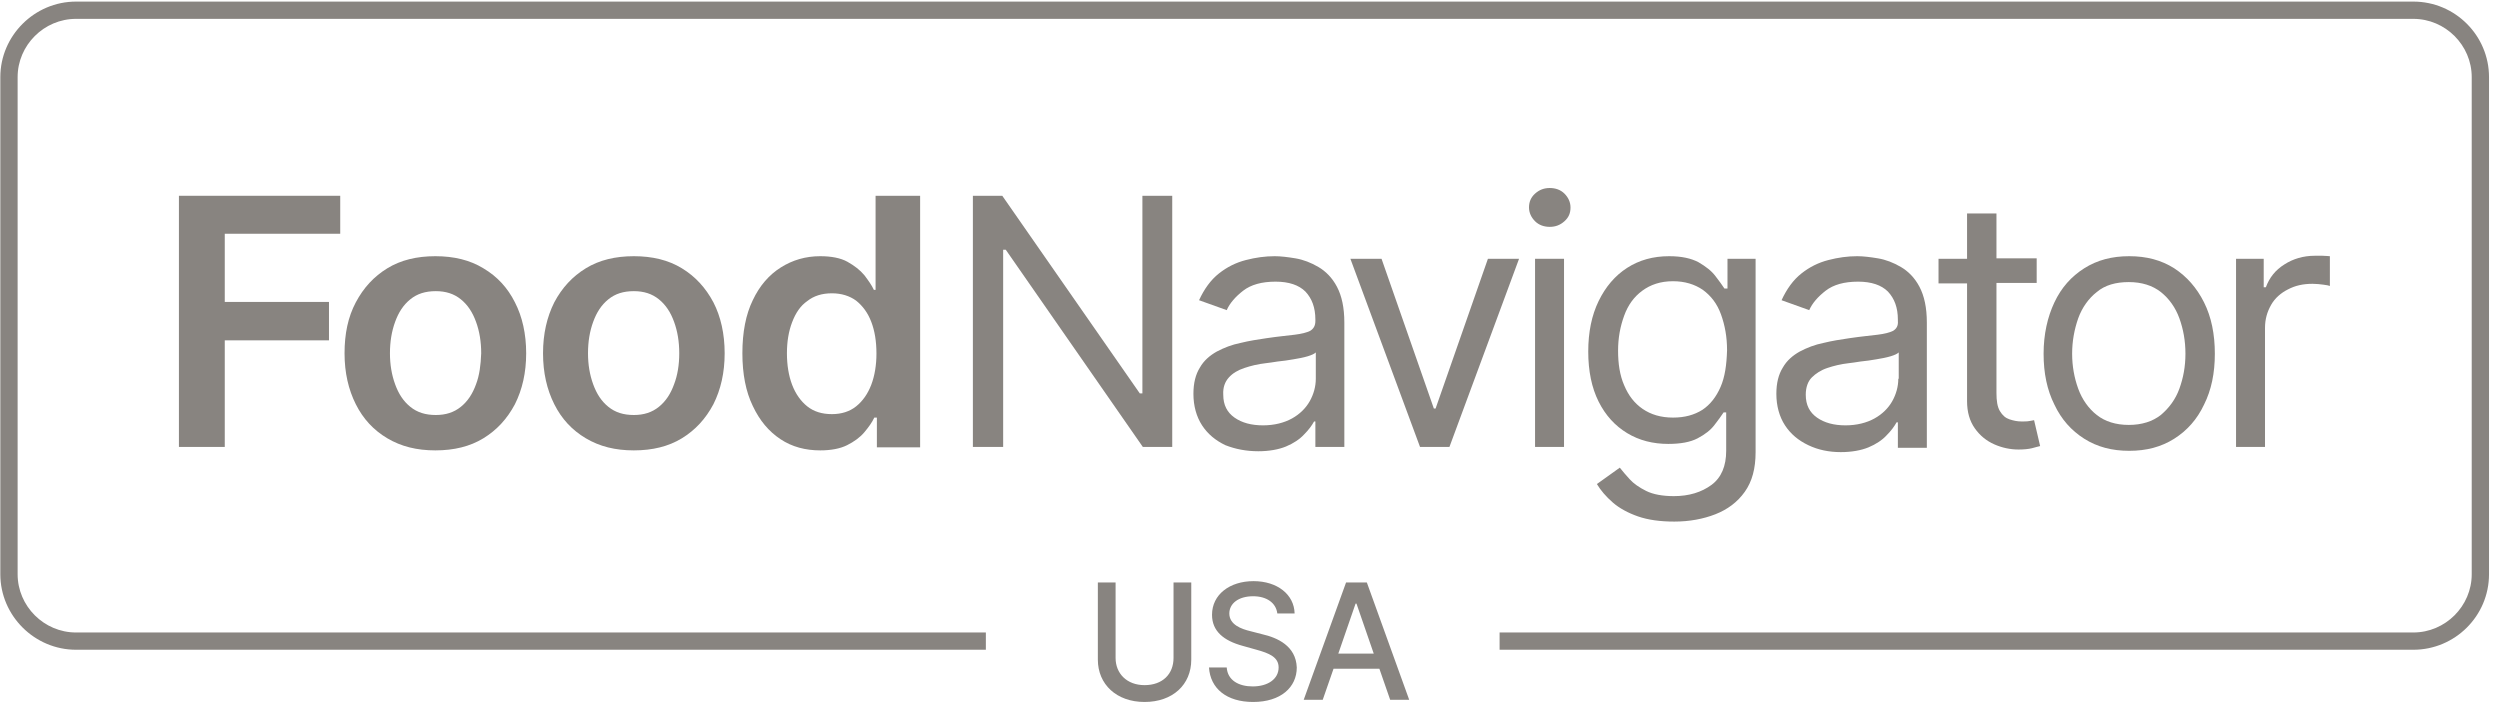 <svg width="221" height="63" viewBox="0 0 221 63" fill="none" xmlns="http://www.w3.org/2000/svg">
<g clip-path="url(#clip0_4_1082)">
<path d="M103.74 58.163C103.74 59.574 102.785 60.566 101.179 60.566C99.612 60.566 98.618 59.536 98.618 58.163V51.487H97.05V58.315C97.05 60.49 98.694 62.054 101.179 62.054C103.664 62.054 105.308 60.528 105.308 58.315V51.487H103.74V58.163Z" fill="#888480"/>
<path d="M111.577 56.065L110.545 55.798C109.742 55.607 108.672 55.225 108.672 54.233C108.672 53.356 109.474 52.708 110.774 52.708C111.959 52.708 112.8 53.28 112.915 54.233H114.444C114.406 52.555 112.915 51.373 110.812 51.373C108.71 51.373 107.143 52.555 107.143 54.348C107.143 55.798 108.175 56.637 109.857 57.095L111.08 57.438C112.189 57.743 113.03 58.086 113.03 59.002C113.03 60.032 112.074 60.68 110.736 60.68C109.513 60.68 108.519 60.146 108.442 59.002H106.875C106.99 60.871 108.442 62.054 110.774 62.054C113.221 62.054 114.635 60.757 114.635 59.002C114.559 57.095 112.915 56.37 111.577 56.065Z" fill="#888480"/>
<path d="M118.993 51.487L115.247 61.863H116.929L117.885 59.116H121.937L122.892 61.863H124.574L120.828 51.487H118.993ZM118.305 57.781L119.834 53.356H119.911L121.44 57.781H118.305Z" fill="#888480"/>
<path d="M30.076 20.664V17.307H15.817V39.509H19.869V30.086H29.082V26.691H19.869V20.664H30.076Z" fill="#888480"/>
<path d="M42.729 23.716C41.544 22.991 40.13 22.648 38.486 22.648C36.842 22.648 35.428 22.991 34.242 23.716C33.057 24.441 32.14 25.432 31.452 26.729C30.764 28.026 30.458 29.514 30.458 31.231C30.458 32.947 30.802 34.435 31.452 35.732C32.102 37.029 33.019 38.021 34.242 38.746C35.466 39.471 36.842 39.814 38.486 39.814C40.13 39.814 41.544 39.471 42.729 38.746C43.914 38.021 44.832 37.029 45.52 35.732C46.17 34.435 46.514 32.947 46.514 31.231C46.514 29.514 46.17 27.988 45.52 26.729C44.87 25.432 43.952 24.441 42.729 23.716ZM42.079 33.977C41.773 34.817 41.353 35.465 40.741 35.961C40.13 36.457 39.403 36.686 38.524 36.686C37.607 36.686 36.88 36.457 36.269 35.961C35.657 35.465 35.236 34.817 34.931 33.977C34.625 33.138 34.472 32.223 34.472 31.231C34.472 30.201 34.625 29.285 34.931 28.446C35.236 27.607 35.657 26.958 36.269 26.462C36.88 25.966 37.607 25.738 38.524 25.738C39.403 25.738 40.13 25.966 40.741 26.462C41.353 26.958 41.773 27.607 42.079 28.446C42.385 29.285 42.538 30.201 42.538 31.231C42.5 32.261 42.385 33.176 42.079 33.977Z" fill="#888480"/>
<path d="M60.276 23.716C59.09 22.991 57.676 22.648 56.032 22.648C54.388 22.648 52.974 22.991 51.789 23.716C50.604 24.441 49.686 25.432 48.998 26.729C48.348 28.026 48.004 29.514 48.004 31.231C48.004 32.947 48.348 34.435 48.998 35.732C49.648 37.029 50.566 38.021 51.789 38.746C53.012 39.471 54.388 39.814 56.032 39.814C57.676 39.814 59.09 39.471 60.276 38.746C61.461 38.021 62.378 37.029 63.066 35.732C63.716 34.435 64.06 32.947 64.06 31.231C64.06 29.514 63.716 27.988 63.066 26.729C62.378 25.432 61.461 24.441 60.276 23.716ZM59.587 33.977C59.282 34.817 58.861 35.465 58.249 35.961C57.638 36.457 56.911 36.686 56.032 36.686C55.115 36.686 54.388 36.457 53.777 35.961C53.165 35.465 52.745 34.817 52.439 33.977C52.133 33.138 51.98 32.223 51.98 31.231C51.98 30.201 52.133 29.285 52.439 28.446C52.745 27.607 53.165 26.958 53.777 26.462C54.388 25.966 55.115 25.738 56.032 25.738C56.911 25.738 57.638 25.966 58.249 26.462C58.861 26.958 59.282 27.607 59.587 28.446C59.893 29.285 60.046 30.201 60.046 31.231C60.046 32.261 59.893 33.176 59.587 33.977Z" fill="#888480"/>
<path d="M81.339 39.509V17.307H77.401V25.623H77.249C77.058 25.203 76.752 24.784 76.408 24.326C76.025 23.868 75.528 23.487 74.917 23.143C74.305 22.8 73.464 22.648 72.508 22.648C71.209 22.648 70.062 22.991 69.03 23.639C67.998 24.288 67.156 25.242 66.545 26.539C65.933 27.797 65.627 29.361 65.627 31.231C65.627 33.062 65.933 34.626 66.545 35.885C67.156 37.182 67.959 38.135 68.992 38.822C70.024 39.509 71.209 39.814 72.508 39.814C73.464 39.814 74.267 39.661 74.879 39.356C75.49 39.051 76.025 38.669 76.408 38.212C76.79 37.754 77.096 37.334 77.287 36.915H77.516V39.547H81.339V39.509ZM77.019 34.016C76.713 34.817 76.255 35.465 75.681 35.923C75.108 36.381 74.382 36.609 73.541 36.609C72.661 36.609 71.935 36.381 71.362 35.923C70.788 35.465 70.329 34.817 70.024 34.016C69.718 33.214 69.565 32.261 69.565 31.231C69.565 30.201 69.718 29.285 70.024 28.484C70.329 27.683 70.75 27.035 71.362 26.615C71.935 26.157 72.661 25.928 73.541 25.928C74.382 25.928 75.108 26.157 75.681 26.577C76.255 27.035 76.713 27.645 77.019 28.446C77.325 29.247 77.478 30.163 77.478 31.269C77.478 32.261 77.325 33.214 77.019 34.016Z" fill="#888480"/>
<path d="M103.626 39.509V17.307H100.988V34.778H100.759L88.602 17.307H86.003V39.509H88.679V22.075H88.908L101.026 39.509H103.626Z" fill="#888480"/>
<path d="M111.233 39.89C112.189 39.89 113.03 39.738 113.679 39.471C114.329 39.203 114.903 38.822 115.285 38.402C115.706 37.983 115.973 37.601 116.164 37.258H116.279V39.509H118.84V28.522C118.84 27.187 118.611 26.157 118.19 25.356C117.77 24.555 117.196 23.983 116.547 23.601C115.897 23.22 115.209 22.953 114.521 22.838C113.832 22.724 113.221 22.648 112.686 22.648C111.845 22.648 111.004 22.762 110.124 22.991C109.245 23.22 108.481 23.601 107.754 24.174C107.028 24.746 106.454 25.547 105.996 26.539L108.442 27.416C108.71 26.806 109.207 26.233 109.895 25.699C110.583 25.165 111.539 24.898 112.762 24.898C113.947 24.898 114.826 25.203 115.4 25.776C115.973 26.386 116.279 27.187 116.279 28.255V28.37C116.279 28.789 116.126 29.056 115.82 29.247C115.514 29.4 115.056 29.514 114.444 29.59C113.832 29.667 112.991 29.743 111.959 29.896C111.195 30.01 110.43 30.125 109.666 30.315C108.901 30.468 108.213 30.735 107.563 31.078C106.951 31.422 106.416 31.879 106.072 32.49C105.69 33.1 105.499 33.863 105.499 34.817C105.499 35.885 105.766 36.838 106.263 37.601C106.76 38.364 107.448 38.937 108.328 39.356C109.207 39.7 110.163 39.89 111.233 39.89ZM108.633 33.367C108.977 32.986 109.436 32.718 110.01 32.528C110.583 32.337 111.195 32.184 111.883 32.108C112.15 32.07 112.533 32.032 112.953 31.956C113.412 31.917 113.871 31.841 114.329 31.765C114.788 31.689 115.209 31.612 115.591 31.498C115.973 31.383 116.203 31.269 116.317 31.154V33.481C116.317 34.168 116.126 34.855 115.782 35.465C115.438 36.075 114.903 36.609 114.215 36.991C113.527 37.373 112.647 37.601 111.653 37.601C110.621 37.601 109.78 37.373 109.13 36.915C108.481 36.457 108.136 35.808 108.136 34.893C108.098 34.244 108.289 33.748 108.633 33.367Z" fill="#888480"/>
<path d="M131.532 22.877L126.906 36.114H126.753L122.128 22.877H119.375L125.53 39.509H128.13L134.284 22.877H131.532Z" fill="#888480"/>
<path d="M138.26 22.877H135.699V39.509H138.26V22.877Z" fill="#888480"/>
<path d="M138.833 18.337C138.833 17.879 138.642 17.459 138.298 17.116C137.954 16.773 137.495 16.62 136.998 16.62C136.502 16.62 136.081 16.773 135.699 17.116C135.316 17.459 135.164 17.879 135.164 18.337C135.164 18.795 135.355 19.214 135.699 19.558C136.043 19.901 136.502 20.054 136.998 20.054C137.495 20.054 137.916 19.901 138.298 19.558C138.681 19.214 138.833 18.833 138.833 18.337Z" fill="#888480"/>
<path d="M151.296 42.866C150.416 43.514 149.308 43.858 147.97 43.858C146.976 43.858 146.135 43.705 145.523 43.4C144.911 43.095 144.415 42.751 144.07 42.37C143.726 41.988 143.421 41.645 143.191 41.34L141.165 42.789C141.509 43.362 141.968 43.896 142.58 44.43C143.153 44.926 143.918 45.345 144.797 45.65C145.676 45.956 146.746 46.108 148.008 46.108C149.346 46.108 150.569 45.879 151.64 45.46C152.71 45.04 153.589 44.392 154.239 43.476C154.889 42.56 155.195 41.416 155.195 39.967V22.877H152.71V25.509H152.442C152.251 25.203 151.984 24.86 151.64 24.402C151.296 23.945 150.799 23.563 150.149 23.182C149.499 22.838 148.658 22.648 147.549 22.648C146.135 22.648 144.911 22.991 143.841 23.678C142.771 24.364 141.93 25.356 141.318 26.615C140.706 27.874 140.401 29.361 140.401 31.078C140.401 32.795 140.706 34.282 141.318 35.503C141.93 36.724 142.771 37.639 143.841 38.288C144.911 38.937 146.135 39.242 147.473 39.242C148.543 39.242 149.422 39.089 150.072 38.746C150.722 38.402 151.219 38.021 151.563 37.563C151.907 37.105 152.175 36.762 152.366 36.457H152.595V39.852C152.595 41.187 152.175 42.217 151.296 42.866ZM152.098 34.206C151.716 35.084 151.181 35.77 150.493 36.228C149.766 36.686 148.925 36.915 147.893 36.915C146.823 36.915 145.944 36.648 145.217 36.152C144.491 35.656 143.956 34.969 143.574 34.054C143.191 33.176 143.038 32.146 143.038 31.002C143.038 29.857 143.229 28.866 143.574 27.912C143.918 26.958 144.453 26.233 145.179 25.699C145.905 25.165 146.785 24.86 147.893 24.86C148.925 24.86 149.805 25.127 150.531 25.623C151.257 26.157 151.792 26.844 152.137 27.797C152.481 28.751 152.672 29.781 152.672 30.964C152.633 32.261 152.481 33.329 152.098 34.206Z" fill="#888480"/>
<path d="M167.351 29.247C167.045 29.4 166.587 29.514 165.975 29.59C165.363 29.667 164.522 29.743 163.49 29.896C162.726 30.01 161.961 30.125 161.197 30.315C160.432 30.468 159.744 30.735 159.094 31.078C158.482 31.422 157.947 31.879 157.603 32.49C157.221 33.1 157.03 33.863 157.03 34.817C157.03 35.885 157.297 36.838 157.794 37.601C158.291 38.364 158.979 38.937 159.859 39.356C160.738 39.776 161.694 39.967 162.726 39.967C163.681 39.967 164.522 39.814 165.172 39.547C165.822 39.28 166.396 38.898 166.778 38.479C167.198 38.059 167.466 37.678 167.657 37.334H167.772V39.585H170.333V28.522C170.333 27.187 170.104 26.157 169.683 25.356C169.263 24.555 168.689 23.983 168.039 23.601C167.389 23.22 166.701 22.953 166.013 22.838C165.325 22.724 164.714 22.648 164.178 22.648C163.337 22.648 162.496 22.762 161.617 22.991C160.738 23.22 159.973 23.601 159.247 24.174C158.521 24.746 157.947 25.547 157.489 26.539L159.935 27.416C160.203 26.806 160.7 26.233 161.388 25.699C162.076 25.165 163.032 24.898 164.255 24.898C165.44 24.898 166.319 25.203 166.893 25.776C167.466 26.386 167.772 27.187 167.772 28.255V28.37C167.81 28.789 167.657 29.056 167.351 29.247ZM167.81 33.481C167.81 34.168 167.619 34.855 167.275 35.465C166.931 36.075 166.396 36.609 165.707 36.991C165.019 37.373 164.14 37.601 163.146 37.601C162.114 37.601 161.273 37.373 160.623 36.915C159.973 36.457 159.629 35.808 159.629 34.893C159.629 34.244 159.82 33.71 160.164 33.367C160.508 33.024 160.967 32.718 161.541 32.528C162.114 32.337 162.726 32.184 163.414 32.108C163.681 32.07 164.064 32.032 164.484 31.956C164.943 31.917 165.402 31.841 165.86 31.765C166.319 31.689 166.74 31.612 167.122 31.498C167.504 31.383 167.734 31.269 167.848 31.154V33.481H167.81Z" fill="#888480"/>
<path d="M173.888 18.871V22.876H171.365V25.051H173.888V35.465C173.888 36.419 174.117 37.22 174.576 37.868C175.035 38.517 175.608 38.975 176.296 39.28C176.984 39.585 177.711 39.738 178.437 39.738C178.896 39.738 179.316 39.699 179.622 39.623C179.928 39.547 180.157 39.471 180.348 39.432L179.813 37.144C179.699 37.182 179.546 37.182 179.393 37.22C179.202 37.258 178.972 37.258 178.705 37.258C178.322 37.258 177.978 37.182 177.634 37.067C177.29 36.953 177.023 36.724 176.793 36.343C176.564 35.961 176.487 35.427 176.487 34.74V25.013H180.043V22.838H176.487V18.871H173.888Z" fill="#888480"/>
<path d="M184.248 38.784C185.395 39.509 186.694 39.852 188.223 39.852C189.752 39.852 191.052 39.509 192.199 38.784C193.346 38.059 194.225 37.067 194.837 35.77C195.487 34.473 195.792 32.986 195.792 31.269C195.792 29.552 195.487 28.026 194.837 26.729C194.187 25.432 193.308 24.441 192.199 23.716C191.052 22.991 189.752 22.648 188.223 22.648C186.694 22.648 185.395 22.991 184.248 23.716C183.101 24.441 182.222 25.432 181.61 26.729C180.998 28.026 180.654 29.552 180.654 31.269C180.654 32.986 180.96 34.473 181.61 35.77C182.222 37.067 183.101 38.059 184.248 38.784ZM183.713 28.141C184.057 27.187 184.63 26.386 185.356 25.814C186.083 25.203 187.038 24.936 188.185 24.936C189.332 24.936 190.288 25.242 191.014 25.814C191.74 26.386 192.314 27.187 192.658 28.141C193.002 29.095 193.193 30.125 193.193 31.269C193.193 32.413 193.002 33.405 192.658 34.359C192.314 35.312 191.74 36.075 191.014 36.686C190.288 37.258 189.332 37.563 188.185 37.563C187.038 37.563 186.083 37.258 185.356 36.686C184.63 36.114 184.057 35.312 183.713 34.359C183.368 33.405 183.177 32.375 183.177 31.269C183.177 30.163 183.368 29.133 183.713 28.141Z" fill="#888480"/>
<path d="M197.666 22.877V39.509H200.227V28.98C200.227 28.217 200.418 27.569 200.762 26.958C201.106 26.348 201.641 25.89 202.253 25.585C202.903 25.242 203.591 25.089 204.432 25.089C204.776 25.089 205.082 25.127 205.388 25.165C205.693 25.203 205.884 25.242 205.961 25.28V22.648C205.808 22.648 205.617 22.609 205.311 22.609C205.005 22.609 204.776 22.609 204.623 22.609C203.629 22.609 202.712 22.877 201.947 23.372C201.144 23.868 200.609 24.555 200.303 25.394H200.112V22.877H197.666Z" fill="#888480"/>
<path d="M213.339 0.141H177.52H174.461H44.832H40.703H6.719C3.049 0.141 0.029 3.154 0.029 6.816V50.762C0.029 54.424 3.049 57.438 6.719 57.438H87.15V55.912H6.719C3.89 55.912 1.558 53.585 1.558 50.762V6.816C1.558 3.994 3.89 1.667 6.719 1.667H40.703H44.832H174.5H177.558H213.339C216.168 1.667 218.5 3.994 218.5 6.816V50.762C218.5 53.585 216.168 55.912 213.339 55.912H132.564V57.438H213.339C217.009 57.438 220.029 54.462 220.029 50.762V6.816C220.029 3.154 217.047 0.141 213.339 0.141Z" fill="#888480"/>
</g>
<defs>
<clipPath id="clip0_4_1082">
<rect width="220" height="61.875" fill="white" transform="translate(0.029 0.141)"/>
</clipPath>
</defs>
</svg>
